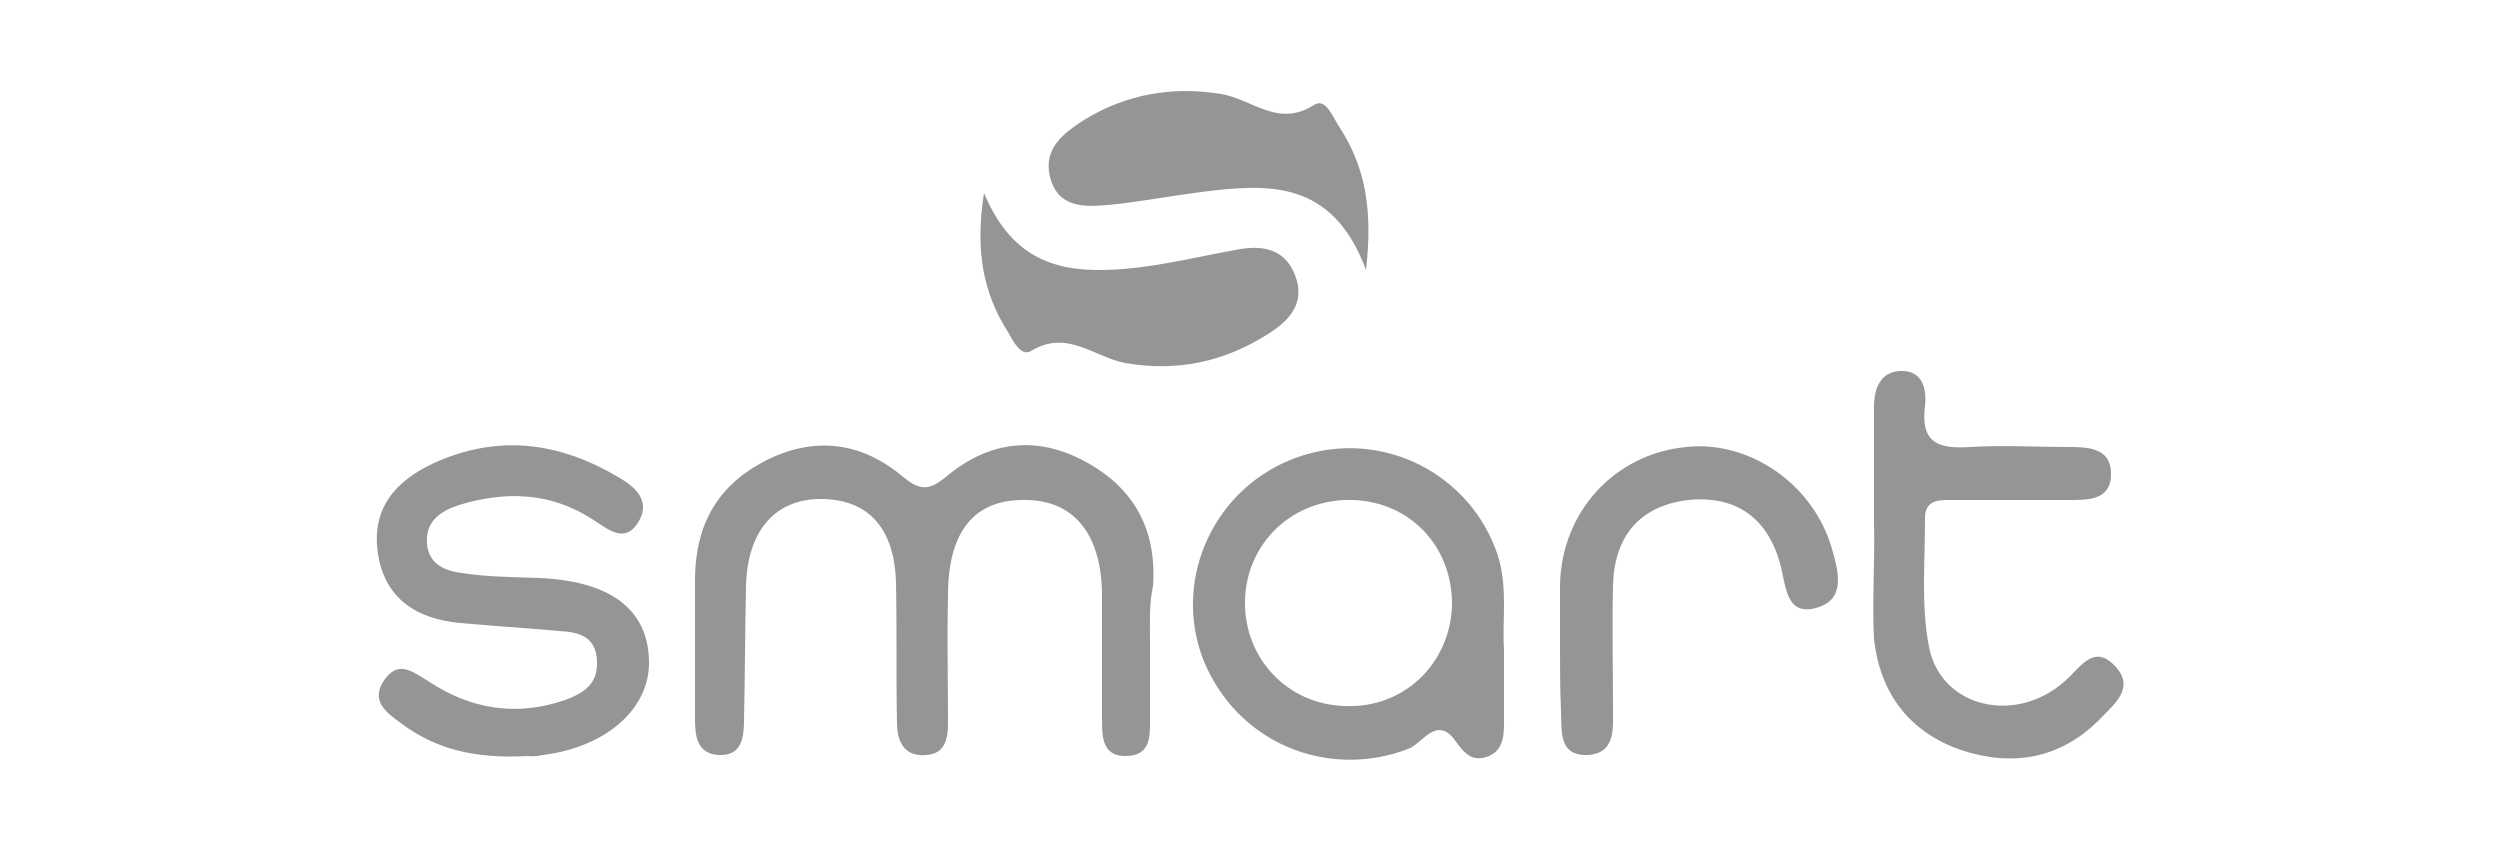 <?xml version="1.0" encoding="utf-8"?>
<!-- Generator: Adobe Illustrator 22.0.0, SVG Export Plug-In . SVG Version: 6.00 Build 0)  -->
<svg version="1.1" id="Camada_1" xmlns="http://www.w3.org/2000/svg" xmlns:xlink="http://www.w3.org/1999/xlink" x="0px" y="0px"
	 viewBox="0 0 250 85" style="enable-background:new 0 0 250 85;" xml:space="preserve">
<style type="text/css">
	.st0{fill:#898989;}
	.st1{fill:#6D6D6D;}
	.st2{fill:#ADADAD;}
	.st3{fill:#959595;}
	.st4{fill:#FF6700;}
	.st5{fill:#CF4C14;}
	.st6{fill:#E9A727;}
	.st7{fill:#171717;}
	.st8{fill:#75B3E3;}
	.st9{fill:#FFFFFF;}
	.st10{fill:#CB2228;}
	.st11{fill:#FDFDFD;}
	.st12{fill:#A1A1A1;}
	.st13{fill:#5F2B75;}
	.st14{fill:#C86F34;}
	.st15{fill:#FE732F;}
	.st16{fill:#FE7431;}
	.st17{fill:#626264;}
	.st18{fill:#616163;}
	.st19{fill:#C3007A;}
</style>
<g>
	<path class="st3" d="M115,64.1c0,2.6,0,5.2,0,7.8c0,1.7,0.1,3.6-2.3,3.7c-2.4,0.1-2.5-1.8-2.5-3.5c0-4.3,0-8.5,0-12.8
		c-0.1-6.1-3-9.4-7.9-9.3c-4.9,0-7.5,3.2-7.5,9.5c-0.1,4.3,0,8.5,0,12.8c0,1.6-0.3,3.1-2.2,3.2c-2.2,0.2-2.9-1.4-2.9-3.2
		c-0.1-4.6,0-9.2-0.1-13.9c-0.1-5.5-2.7-8.4-7.3-8.5c-4.7-0.1-7.6,3.1-7.7,8.8c-0.1,4.4-0.1,8.9-0.2,13.3c0,1.7-0.2,3.6-2.5,3.5
		c-2.2-0.1-2.4-1.9-2.4-3.6c0-4.6,0-9.2,0-13.9c0-5.3,2.1-9.3,6.8-11.8c4.9-2.6,9.7-2.1,13.9,1.4c1.8,1.5,2.7,1.5,4.5,0
		c4.2-3.5,9-4.1,13.9-1.4c4.8,2.6,7.1,6.8,6.7,12.4C114.9,60.4,115,62.3,115,64.1z"/>
	<path class="st3" d="M52.9,75.6c-5.5,0.3-9.3-0.7-12.7-3.2c-1.5-1.1-3.3-2.3-1.7-4.5c1.4-1.9,2.8-0.7,4.3,0.2
		c4.2,2.8,8.8,3.6,13.7,1.9c1.9-0.7,3.3-1.6,3.2-3.9c-0.1-2.5-1.9-2.9-3.8-3c-3.3-0.3-6.6-0.5-9.9-0.8c-4.3-0.4-7.5-2.4-8.2-6.9
		c-0.7-4.5,1.7-7.3,5.6-9.1c6.4-2.9,12.5-2.1,18.4,1.4c1.6,0.9,3.3,2.3,2.1,4.4c-1.4,2.4-3.1,0.8-4.7-0.2c-4.2-2.7-8.7-2.8-13.3-1.4
		c-1.8,0.6-3.4,1.6-3.2,3.9c0.2,2.1,1.9,2.7,3.5,2.9c2.5,0.4,5.1,0.4,7.7,0.5c7.1,0.3,10.9,3.1,11,8.3c0.1,4.8-4.3,8.6-10.6,9.4
		C53.4,75.7,52.5,75.6,52.9,75.6z"/>
	<path class="st3" d="M187.4,52.3c0-3.9,0-7.7,0-11.6c0-1.8,0.6-3.5,2.6-3.6c2.2-0.1,2.7,1.7,2.5,3.5c-0.5,3.8,1.5,4.3,4.5,4.1
		c3.3-0.2,6.6,0,9.9,0c1.9,0,4.1,0.1,4.2,2.5c0.1,2.9-2.3,2.8-4.4,2.8c-3.7,0-7.4,0-11.1,0c-1.5,0-3.2-0.2-3.1,2
		c0,4.2-0.4,8.6,0.4,12.7c1.2,6.1,8.7,7.8,13.6,3.4c1.5-1.3,2.8-3.7,4.9-1.6c2.3,2.3-0.1,4-1.5,5.5c-3.9,3.9-8.7,4.7-13.8,3
		c-5.2-1.8-8.1-5.7-8.7-11.1C187.2,60.1,187.5,56.2,187.4,52.3C187.4,52.3,187.4,52.3,187.4,52.3z"/>
	<path class="st3" d="M136.6,27c-3.4-9.2-10-8.6-16.5-7.8c-3.1,0.4-6.2,1-9.3,1.3c-2.4,0.2-5,0.3-5.8-2.8c-0.7-2.9,1.4-4.4,3.4-5.7
		c4.2-2.6,8.9-3.4,13.7-2.6c3.1,0.5,5.7,3.4,9.3,1.1c1.2-0.8,1.9,1.3,2.6,2.3C136.5,16.7,137.3,20.9,136.6,27z"/>
	<path class="st3" d="M98.4,19.3c2.6,6.2,6.7,7.8,12,7.7c4.5-0.1,8.7-1.2,13.1-2c2.5-0.5,4.9-0.3,6,2.5c1.1,2.8-0.6,4.6-2.7,5.9
		c-4.4,2.8-9.1,3.8-14.3,2.9c-3.1-0.6-5.8-3.4-9.4-1.2c-1,0.6-1.8-1-2.3-1.9C98.3,29.3,97.5,25,98.4,19.3z"/>
	<path class="st3" d="M156,64.5c0-2,0-4.1,0-6.1c0.2-7.3,5.5-13,12.6-13.7c6.4-0.7,12.8,3.8,14.6,10.2c0.6,2.1,1.4,4.9-1.3,5.8
		c-3.2,1.1-3.3-1.9-3.8-4c-1.2-4.8-4.4-7.2-9.3-6.7c-4.9,0.6-7.4,3.7-7.5,8.6c-0.1,4,0,8.1,0,12.2c0,2,0.3,4.5-2.5,4.7
		c-3,0.1-2.6-2.4-2.7-4.4C156,68.9,156,66.7,156,64.5z"/>
	<path class="st3" d="M150.4,64.9c-0.2-2.7,0.4-6.1-0.6-9.3c-2.7-8.3-11.7-12.8-20-9.9c-8.3,2.9-12.6,12.1-9.5,20.2
		c3.3,8.3,12.3,12.1,20.5,9c1.4-0.5,2.8-3.3,4.6-1c1,1.4,1.8,2.4,3.5,1.7c1.6-0.7,1.5-2.4,1.5-3.8C150.4,69.5,150.4,67.5,150.4,64.9
		z M134.4,70.6c-5.7-0.2-10-4.8-9.9-10.5c0.1-5.8,4.8-10.3,10.8-10.1c5.7,0.2,9.9,4.6,9.9,10.4C145.1,66.3,140.4,70.9,134.4,70.6z"
		/>
</g>
</svg>
